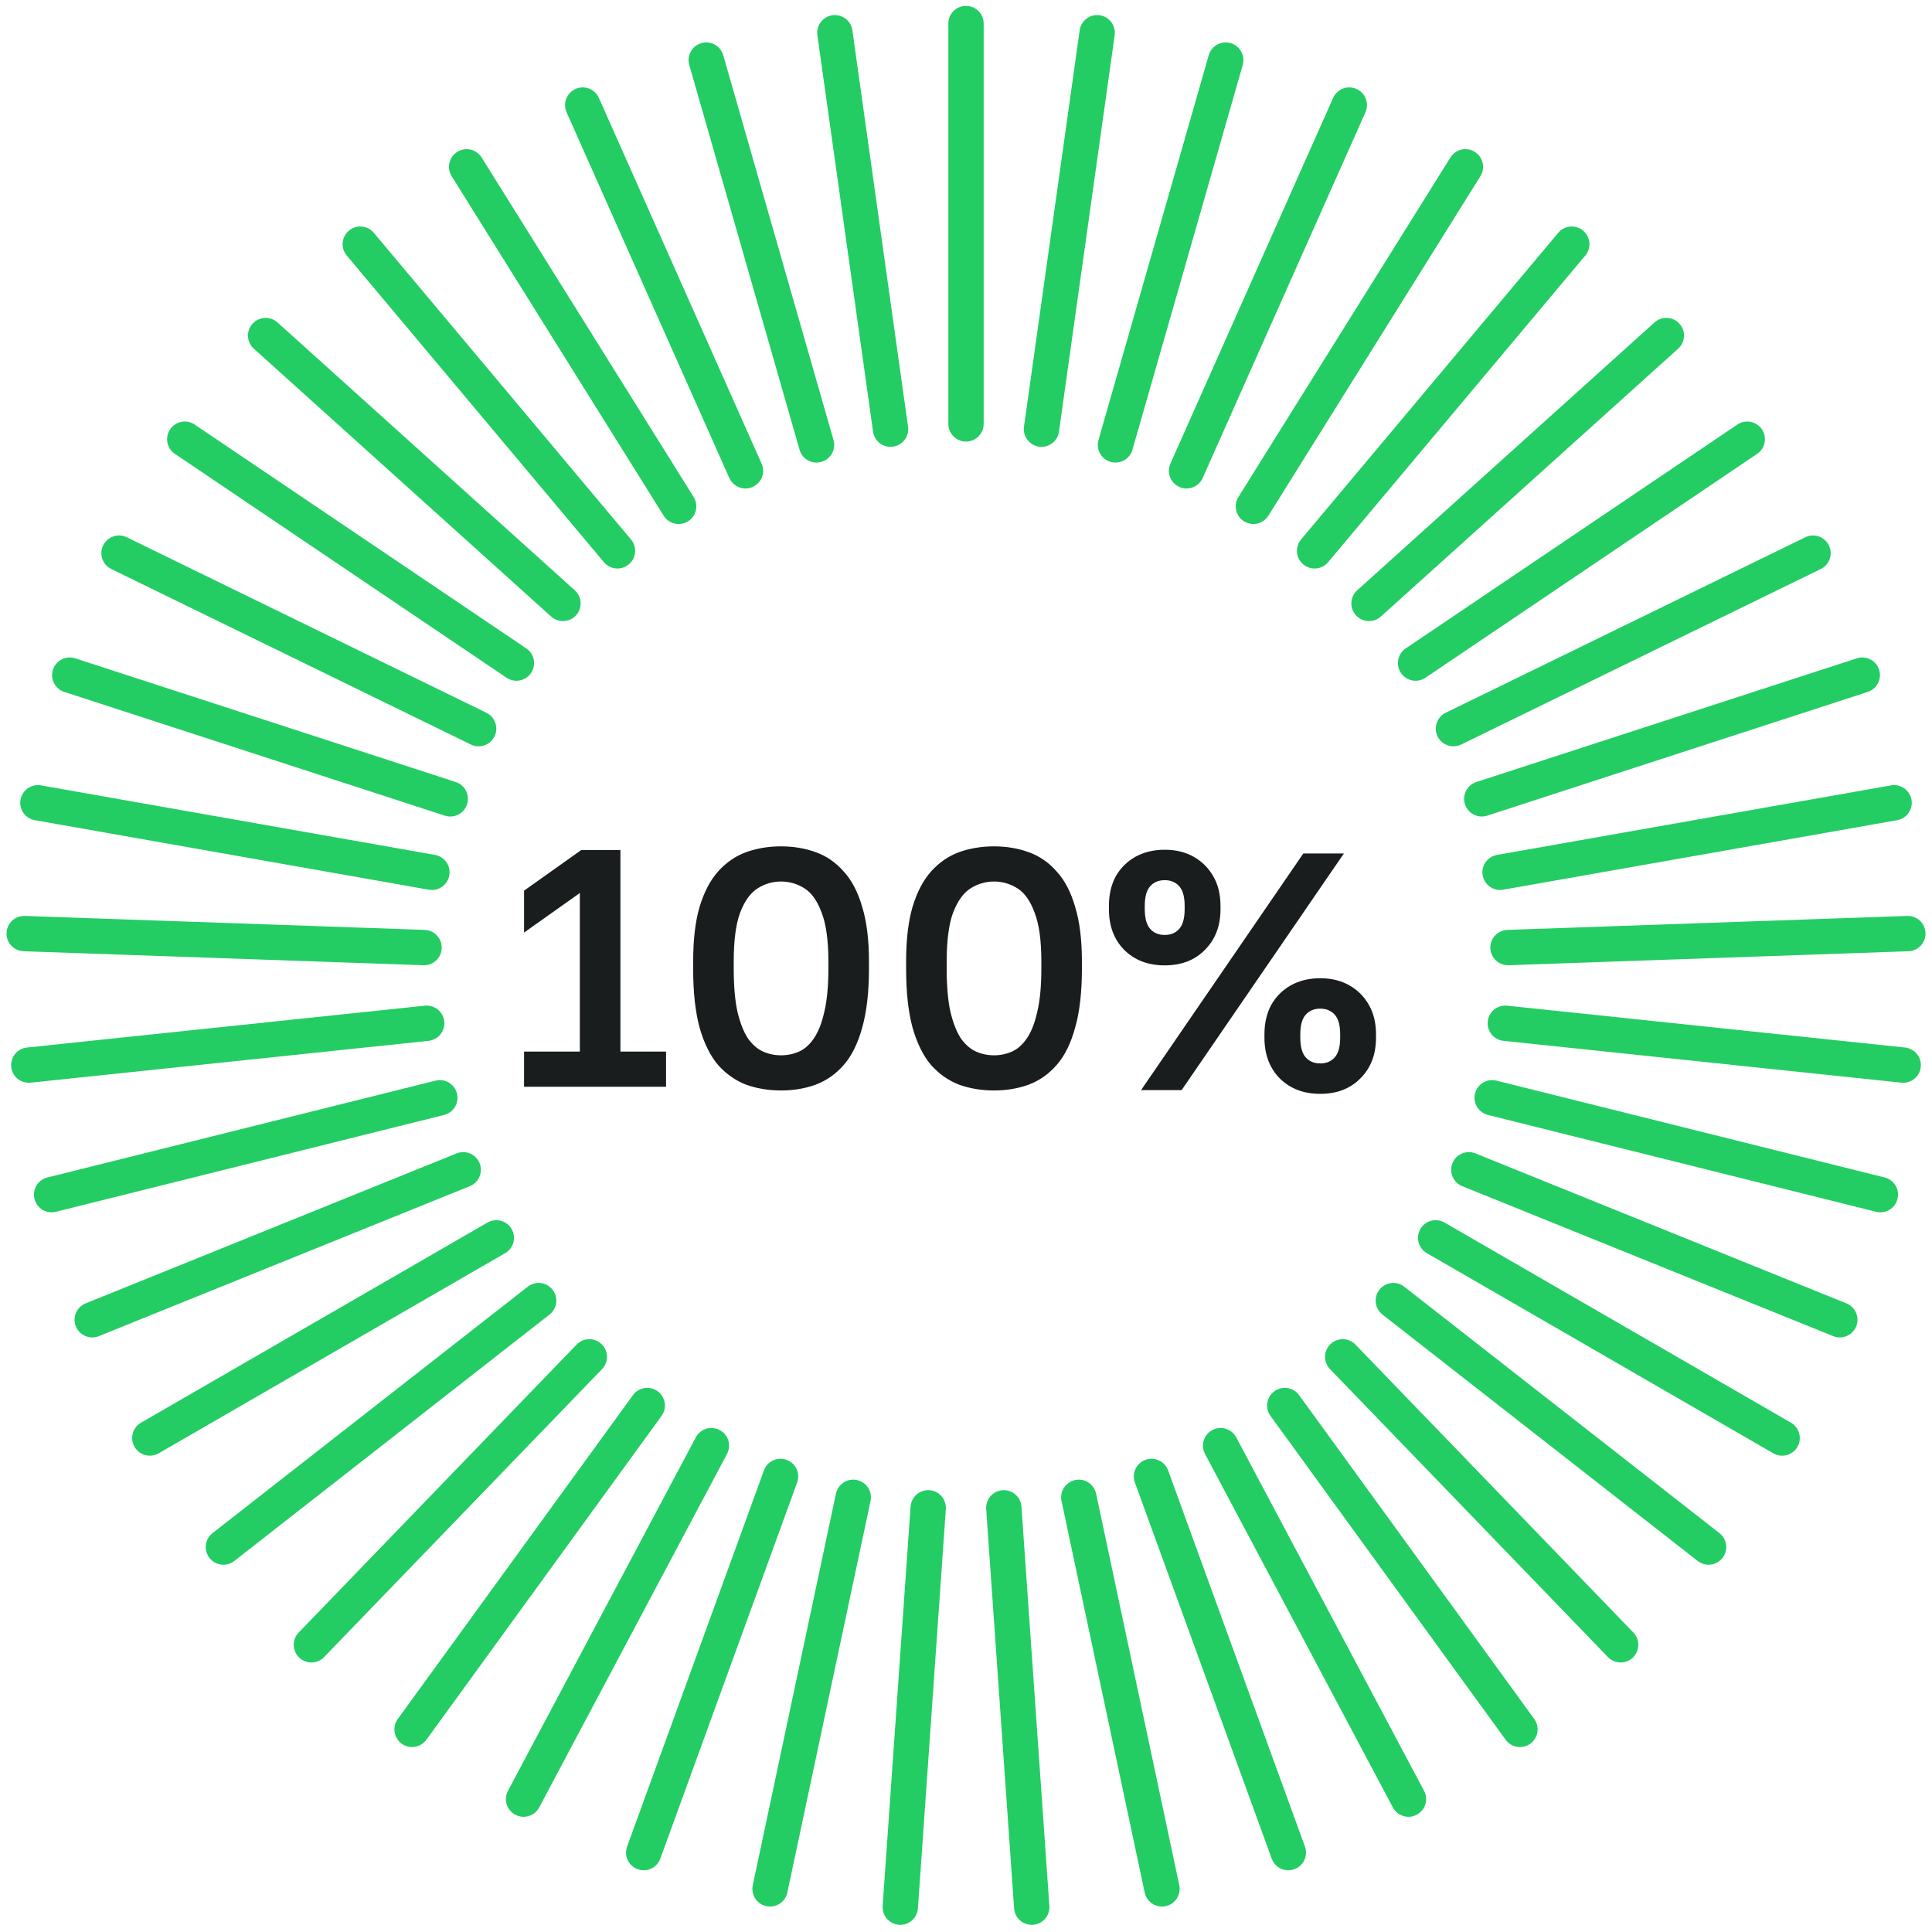 <svg width="80" height="80" viewBox="0 0 80 80" fill="none" xmlns="http://www.w3.org/2000/svg">
<path fill-rule="evenodd" clip-rule="evenodd" d="M40 0.244C40.404 0.244 40.732 0.571 40.732 0.976V17.552C40.732 17.956 40.404 18.284 40 18.284C39.596 18.284 39.269 17.956 39.269 17.552V0.976C39.269 0.571 39.596 0.244 40 0.244Z" fill="#23CD64"/>
<path fill-rule="evenodd" clip-rule="evenodd" d="M34.468 0.631C34.869 0.575 35.239 0.854 35.295 1.254L37.6 17.669C37.657 18.069 37.378 18.439 36.978 18.495C36.577 18.552 36.207 18.273 36.151 17.873L33.846 1.458C33.789 1.058 34.068 0.688 34.468 0.631Z" fill="#23CD64"/>
<path fill-rule="evenodd" clip-rule="evenodd" d="M29.043 1.785C29.431 1.673 29.837 1.898 29.948 2.286L34.514 18.221C34.626 18.609 34.401 19.014 34.013 19.125C33.624 19.237 33.219 19.012 33.108 18.624L28.541 2.69C28.43 2.301 28.654 1.896 29.043 1.785Z" fill="#23CD64"/>
<path fill-rule="evenodd" clip-rule="evenodd" d="M23.832 3.683C24.202 3.518 24.634 3.685 24.798 4.054L31.536 19.197C31.701 19.566 31.535 19.999 31.165 20.163C30.796 20.327 30.364 20.161 30.199 19.792L23.461 4.649C23.297 4.28 23.463 3.847 23.832 3.683Z" fill="#23CD64"/>
<path fill-rule="evenodd" clip-rule="evenodd" d="M18.935 6.288C19.278 6.074 19.729 6.178 19.943 6.521L28.722 20.579C28.936 20.922 28.832 21.373 28.489 21.587C28.146 21.801 27.695 21.697 27.481 21.354L18.702 7.296C18.488 6.954 18.592 6.502 18.935 6.288Z" fill="#23CD64"/>
<path fill-rule="evenodd" clip-rule="evenodd" d="M14.449 9.55C14.758 9.29 15.22 9.331 15.479 9.64L26.128 22.338C26.388 22.648 26.347 23.11 26.038 23.369C25.728 23.629 25.266 23.588 25.007 23.279L14.358 10.581C14.098 10.271 14.139 9.809 14.449 9.55Z" fill="#23CD64"/>
<path fill-rule="evenodd" clip-rule="evenodd" d="M10.457 13.405C10.727 13.105 11.19 13.081 11.49 13.351L23.801 24.443C24.101 24.713 24.125 25.176 23.855 25.476C23.584 25.776 23.122 25.8 22.822 25.53L10.511 14.438C10.21 14.168 10.186 13.705 10.457 13.405Z" fill="#23CD64"/>
<path fill-rule="evenodd" clip-rule="evenodd" d="M7.044 17.777C7.27 17.443 7.725 17.354 8.06 17.58L21.793 26.85C22.128 27.076 22.217 27.531 21.991 27.866C21.765 28.201 21.31 28.289 20.975 28.063L7.241 18.793C6.906 18.567 6.818 18.113 7.044 17.777Z" fill="#23CD64"/>
<path fill-rule="evenodd" clip-rule="evenodd" d="M4.272 22.584C4.449 22.221 4.887 22.07 5.25 22.247L20.14 29.514C20.503 29.691 20.654 30.129 20.476 30.492C20.299 30.855 19.861 31.006 19.498 30.829L4.608 23.562C4.245 23.385 4.094 22.947 4.272 22.584Z" fill="#23CD64"/>
<path fill-rule="evenodd" clip-rule="evenodd" d="M2.193 27.729C2.318 27.345 2.731 27.135 3.115 27.26L18.871 32.382C19.255 32.507 19.465 32.92 19.34 33.304C19.215 33.688 18.803 33.899 18.418 33.774L2.663 28.651C2.279 28.526 2.068 28.114 2.193 27.729Z" fill="#23CD64"/>
<path fill-rule="evenodd" clip-rule="evenodd" d="M0.849 33.115C0.919 32.717 1.299 32.451 1.697 32.521L18.011 35.4C18.409 35.47 18.675 35.849 18.605 36.247C18.535 36.645 18.155 36.911 17.757 36.841L1.443 33.962C1.045 33.892 0.779 33.513 0.849 33.115Z" fill="#23CD64"/>
<path fill-rule="evenodd" clip-rule="evenodd" d="M0.271 38.633C0.285 38.229 0.624 37.913 1.028 37.927L17.584 38.505C17.988 38.52 18.304 38.858 18.29 39.262C18.276 39.666 17.937 39.982 17.533 39.968L0.977 39.389C0.573 39.375 0.257 39.036 0.271 38.633Z" fill="#23CD64"/>
<path fill-rule="evenodd" clip-rule="evenodd" d="M18.395 42.294C18.438 42.696 18.146 43.056 17.744 43.099L1.269 44.831C0.867 44.873 0.507 44.582 0.465 44.18C0.422 43.778 0.714 43.418 1.116 43.376L17.591 41.643C17.993 41.601 18.353 41.892 18.395 42.294Z" fill="#23CD64"/>
<path fill-rule="evenodd" clip-rule="evenodd" d="M18.922 45.28C19.02 45.672 18.781 46.069 18.389 46.167L2.315 50.177C1.923 50.275 1.526 50.036 1.428 49.644C1.33 49.252 1.568 48.855 1.961 48.757L18.035 44.747C18.427 44.649 18.824 44.888 18.922 45.28Z" fill="#23CD64"/>
<path fill-rule="evenodd" clip-rule="evenodd" d="M19.859 48.164C20.01 48.539 19.829 48.965 19.454 49.117L4.095 55.326C3.72 55.478 3.293 55.297 3.142 54.922C2.99 54.547 3.171 54.121 3.546 53.97L18.906 47.76C19.281 47.609 19.707 47.789 19.859 48.164Z" fill="#23CD64"/>
<path fill-rule="evenodd" clip-rule="evenodd" d="M21.185 50.891C21.387 51.241 21.268 51.688 20.918 51.89L6.571 60.178C6.221 60.38 5.774 60.261 5.571 59.911C5.369 59.561 5.489 59.113 5.839 58.911L20.186 50.623C20.536 50.421 20.983 50.541 21.185 50.891Z" fill="#23CD64"/>
<path fill-rule="evenodd" clip-rule="evenodd" d="M22.881 53.405C23.13 53.723 23.074 54.183 22.756 54.432L9.701 64.637C9.383 64.886 8.923 64.83 8.674 64.511C8.425 64.193 8.482 63.733 8.8 63.484L21.854 53.279C22.173 53.03 22.633 53.086 22.881 53.405Z" fill="#23CD64"/>
<path fill-rule="evenodd" clip-rule="evenodd" d="M24.91 55.658C25.201 55.938 25.209 56.401 24.929 56.692L13.421 68.616C13.14 68.907 12.677 68.915 12.386 68.635C12.095 68.354 12.087 67.891 12.368 67.6L23.876 55.676C24.156 55.385 24.62 55.377 24.91 55.658Z" fill="#23CD64"/>
<path fill-rule="evenodd" clip-rule="evenodd" d="M27.23 57.608C27.558 57.845 27.63 58.303 27.393 58.63L17.655 72.04C17.418 72.367 16.96 72.44 16.633 72.202C16.306 71.965 16.234 71.507 16.471 71.18L26.209 57.77C26.446 57.443 26.904 57.37 27.23 57.608Z" fill="#23CD64"/>
<path fill-rule="evenodd" clip-rule="evenodd" d="M29.801 59.215C30.158 59.405 30.294 59.848 30.104 60.205L22.327 74.841C22.137 75.198 21.694 75.333 21.337 75.144C20.98 74.954 20.845 74.511 21.034 74.154L28.812 59.518C29.001 59.161 29.444 59.026 29.801 59.215Z" fill="#23CD64"/>
<path fill-rule="evenodd" clip-rule="evenodd" d="M32.571 60.449C32.951 60.587 33.147 61.007 33.008 61.387L27.342 76.963C27.204 77.343 26.784 77.539 26.405 77.4C26.025 77.262 25.829 76.843 25.967 76.463L31.633 60.886C31.771 60.507 32.191 60.311 32.571 60.449Z" fill="#23CD64"/>
<path fill-rule="evenodd" clip-rule="evenodd" d="M35.483 61.285C35.878 61.369 36.131 61.757 36.047 62.153L32.602 78.366C32.518 78.762 32.13 79.014 31.735 78.93C31.339 78.846 31.087 78.458 31.171 78.062L34.615 61.848C34.699 61.453 35.088 61.201 35.483 61.285Z" fill="#23CD64"/>
<path fill-rule="evenodd" clip-rule="evenodd" d="M38.486 61.706C38.889 61.735 39.193 62.084 39.165 62.487L38.009 79.023C37.981 79.426 37.631 79.73 37.228 79.702C36.825 79.674 36.521 79.324 36.549 78.921L37.705 62.385C37.733 61.982 38.083 61.678 38.486 61.706Z" fill="#23CD64"/>
<path fill-rule="evenodd" clip-rule="evenodd" d="M41.515 61.706C41.918 61.678 42.268 61.982 42.296 62.385L43.452 78.921C43.48 79.324 43.176 79.674 42.773 79.702C42.37 79.73 42.02 79.426 41.992 79.023L40.836 62.487C40.808 62.084 41.112 61.735 41.515 61.706Z" fill="#23CD64"/>
<path fill-rule="evenodd" clip-rule="evenodd" d="M44.519 61.285C44.914 61.201 45.303 61.453 45.387 61.848L48.831 78.062C48.915 78.458 48.663 78.846 48.267 78.93C47.872 79.014 47.483 78.762 47.399 78.366L43.955 62.153C43.871 61.757 44.123 61.369 44.519 61.285Z" fill="#23CD64"/>
<path fill-rule="evenodd" clip-rule="evenodd" d="M47.431 60.449C47.811 60.311 48.231 60.507 48.369 60.886L54.035 76.463C54.173 76.843 53.977 77.262 53.597 77.4C53.217 77.539 52.798 77.343 52.659 76.963L46.993 61.387C46.855 61.007 47.051 60.587 47.431 60.449Z" fill="#23CD64"/>
<path fill-rule="evenodd" clip-rule="evenodd" d="M50.2 59.215C50.557 59.026 51 59.161 51.19 59.518L58.967 74.154C59.156 74.511 59.021 74.954 58.664 75.144C58.307 75.333 57.864 75.198 57.675 74.841L49.897 60.205C49.708 59.848 49.843 59.405 50.2 59.215Z" fill="#23CD64"/>
<path fill-rule="evenodd" clip-rule="evenodd" d="M52.771 57.608C53.098 57.37 53.555 57.443 53.793 57.77L63.53 71.18C63.767 71.507 63.695 71.965 63.368 72.202C63.041 72.44 62.583 72.367 62.346 72.04L52.608 58.63C52.371 58.303 52.444 57.845 52.771 57.608Z" fill="#23CD64"/>
<path fill-rule="evenodd" clip-rule="evenodd" d="M55.091 55.658C55.382 55.377 55.845 55.385 56.126 55.676L67.634 67.6C67.914 67.891 67.906 68.354 67.615 68.635C67.325 68.915 66.861 68.907 66.581 68.616L55.073 56.692C54.792 56.401 54.8 55.938 55.091 55.658Z" fill="#23CD64"/>
<path fill-rule="evenodd" clip-rule="evenodd" d="M57.118 53.405C57.367 53.086 57.826 53.03 58.145 53.279L71.199 63.484C71.518 63.733 71.574 64.193 71.325 64.511C71.076 64.83 70.616 64.886 70.298 64.637L57.243 54.432C56.925 54.183 56.869 53.723 57.118 53.405Z" fill="#23CD64"/>
<path fill-rule="evenodd" clip-rule="evenodd" d="M58.814 50.891C59.016 50.541 59.464 50.421 59.814 50.623L74.16 58.911C74.51 59.113 74.63 59.561 74.428 59.911C74.226 60.261 73.778 60.38 73.428 60.178L59.082 51.89C58.732 51.688 58.612 51.241 58.814 50.891Z" fill="#23CD64"/>
<path fill-rule="evenodd" clip-rule="evenodd" d="M60.144 48.164C60.295 47.789 60.722 47.609 61.096 47.76L76.456 53.97C76.831 54.121 77.012 54.547 76.861 54.922C76.709 55.297 76.283 55.478 75.908 55.326L60.548 49.117C60.173 48.965 59.992 48.539 60.144 48.164Z" fill="#23CD64"/>
<path fill-rule="evenodd" clip-rule="evenodd" d="M61.078 45.28C61.176 44.888 61.573 44.649 61.965 44.747L78.039 48.757C78.431 48.855 78.67 49.252 78.572 49.644C78.474 50.036 78.077 50.275 77.685 50.177L61.611 46.167C61.219 46.069 60.98 45.672 61.078 45.28Z" fill="#23CD64"/>
<path fill-rule="evenodd" clip-rule="evenodd" d="M61.604 42.294C61.646 41.892 62.007 41.601 62.408 41.643L78.884 43.376C79.286 43.418 79.577 43.778 79.535 44.18C79.493 44.582 79.133 44.873 78.731 44.831L62.255 43.099C61.853 43.056 61.562 42.696 61.604 42.294Z" fill="#23CD64"/>
<path fill-rule="evenodd" clip-rule="evenodd" d="M79.731 38.633C79.745 39.036 79.429 39.375 79.025 39.389L62.469 39.968C62.065 39.982 61.727 39.666 61.712 39.262C61.698 38.858 62.014 38.52 62.418 38.505L78.974 37.927C79.378 37.913 79.717 38.229 79.731 38.633Z" fill="#23CD64"/>
<path fill-rule="evenodd" clip-rule="evenodd" d="M79.151 33.115C79.221 33.513 78.955 33.892 78.557 33.962L62.243 36.841C61.845 36.911 61.465 36.645 61.395 36.247C61.325 35.849 61.59 35.47 61.989 35.4L78.303 32.521C78.701 32.451 79.08 32.717 79.151 33.115Z" fill="#23CD64"/>
<path fill-rule="evenodd" clip-rule="evenodd" d="M77.809 27.729C77.934 28.114 77.724 28.526 77.339 28.651L61.584 33.774C61.2 33.899 60.787 33.688 60.662 33.304C60.537 32.92 60.747 32.507 61.132 32.382L76.887 27.26C77.271 27.135 77.684 27.345 77.809 27.729Z" fill="#23CD64"/>
<path fill-rule="evenodd" clip-rule="evenodd" d="M75.731 22.584C75.908 22.947 75.758 23.385 75.394 23.562L60.505 30.829C60.142 31.006 59.704 30.855 59.526 30.492C59.349 30.129 59.5 29.691 59.863 29.514L74.753 22.247C75.116 22.07 75.554 22.221 75.731 22.584Z" fill="#23CD64"/>
<path fill-rule="evenodd" clip-rule="evenodd" d="M72.957 17.777C73.183 18.113 73.095 18.567 72.76 18.793L59.026 28.063C58.691 28.289 58.236 28.201 58.01 27.866C57.784 27.531 57.872 27.076 58.207 26.85L71.941 17.58C72.276 17.354 72.731 17.443 72.957 17.777Z" fill="#23CD64"/>
<path fill-rule="evenodd" clip-rule="evenodd" d="M69.543 13.405C69.813 13.705 69.789 14.168 69.489 14.438L57.178 25.53C56.878 25.8 56.415 25.776 56.145 25.476C55.874 25.176 55.898 24.713 56.199 24.443L68.51 13.351C68.81 13.081 69.272 13.105 69.543 13.405Z" fill="#23CD64"/>
<path fill-rule="evenodd" clip-rule="evenodd" d="M65.553 9.55C65.863 9.809 65.904 10.271 65.644 10.581L54.995 23.279C54.736 23.588 54.274 23.629 53.965 23.369C53.655 23.11 53.614 22.648 53.874 22.338L64.523 9.64C64.782 9.331 65.244 9.29 65.553 9.55Z" fill="#23CD64"/>
<path fill-rule="evenodd" clip-rule="evenodd" d="M61.067 6.288C61.41 6.502 61.514 6.954 61.3 7.296L52.521 21.354C52.307 21.697 51.856 21.801 51.513 21.587C51.17 21.373 51.066 20.922 51.28 20.579L60.059 6.521C60.273 6.178 60.724 6.074 61.067 6.288Z" fill="#23CD64"/>
<path fill-rule="evenodd" clip-rule="evenodd" d="M56.168 3.683C56.538 3.847 56.704 4.28 56.539 4.649L49.801 19.792C49.637 20.161 49.205 20.327 48.835 20.163C48.466 19.999 48.3 19.566 48.464 19.197L55.202 4.054C55.367 3.685 55.799 3.518 56.168 3.683Z" fill="#23CD64"/>
<path fill-rule="evenodd" clip-rule="evenodd" d="M50.957 1.785C51.345 1.896 51.57 2.301 51.459 2.69L46.892 18.624C46.781 19.012 46.376 19.237 45.987 19.125C45.599 19.014 45.374 18.609 45.486 18.221L50.052 2.286C50.163 1.898 50.568 1.673 50.957 1.785Z" fill="#23CD64"/>
<path fill-rule="evenodd" clip-rule="evenodd" d="M45.533 0.631C45.933 0.688 46.212 1.058 46.156 1.458L43.85 17.873C43.794 18.273 43.424 18.552 43.024 18.495C42.624 18.439 42.345 18.069 42.401 17.669L44.707 1.254C44.763 0.854 45.133 0.575 45.533 0.631Z" fill="#23CD64"/>
<path d="M21.7 45V43.544H24.01V36.978L21.7 38.616V36.88L24.066 35.2H25.69V43.544H27.58V45H21.7ZM32.342 45.154C31.828 45.154 31.348 45.075 30.9 44.916C30.461 44.748 30.074 44.477 29.738 44.104C29.411 43.721 29.154 43.203 28.968 42.55C28.79 41.897 28.702 41.08 28.702 40.1V39.82C28.702 38.915 28.79 38.159 28.968 37.552C29.154 36.936 29.411 36.446 29.738 36.082C30.074 35.709 30.461 35.443 30.9 35.284C31.348 35.125 31.828 35.046 32.342 35.046C32.855 35.046 33.331 35.125 33.77 35.284C34.218 35.443 34.605 35.709 34.932 36.082C35.268 36.446 35.524 36.936 35.702 37.552C35.888 38.159 35.982 38.915 35.982 39.82V40.1C35.982 41.08 35.888 41.897 35.702 42.55C35.524 43.203 35.268 43.721 34.932 44.104C34.605 44.477 34.218 44.748 33.77 44.916C33.331 45.075 32.855 45.154 32.342 45.154ZM32.342 43.698C32.603 43.698 32.85 43.647 33.084 43.544C33.317 43.441 33.522 43.259 33.7 42.998C33.886 42.727 34.031 42.359 34.134 41.892C34.246 41.425 34.302 40.828 34.302 40.1V39.82C34.302 38.943 34.208 38.266 34.022 37.79C33.844 37.305 33.606 36.969 33.308 36.782C33.009 36.595 32.687 36.502 32.342 36.502C31.996 36.502 31.674 36.595 31.376 36.782C31.077 36.969 30.834 37.305 30.648 37.79C30.47 38.266 30.382 38.943 30.382 39.82V40.1C30.382 40.828 30.433 41.425 30.536 41.892C30.648 42.359 30.792 42.727 30.97 42.998C31.156 43.259 31.366 43.441 31.6 43.544C31.833 43.647 32.08 43.698 32.342 43.698ZM41.16 45.154C40.647 45.154 40.166 45.075 39.718 44.916C39.279 44.748 38.892 44.477 38.556 44.104C38.229 43.721 37.973 43.203 37.786 42.55C37.609 41.897 37.52 41.08 37.52 40.1V39.82C37.52 38.915 37.609 38.159 37.786 37.552C37.973 36.936 38.229 36.446 38.556 36.082C38.892 35.709 39.279 35.443 39.718 35.284C40.166 35.125 40.647 35.046 41.16 35.046C41.673 35.046 42.149 35.125 42.588 35.284C43.036 35.443 43.423 35.709 43.75 36.082C44.086 36.446 44.343 36.936 44.52 37.552C44.707 38.159 44.8 38.915 44.8 39.82V40.1C44.8 41.08 44.707 41.897 44.52 42.55C44.343 43.203 44.086 43.721 43.75 44.104C43.423 44.477 43.036 44.748 42.588 44.916C42.149 45.075 41.673 45.154 41.16 45.154ZM41.16 43.698C41.421 43.698 41.669 43.647 41.902 43.544C42.135 43.441 42.341 43.259 42.518 42.998C42.705 42.727 42.849 42.359 42.952 41.892C43.064 41.425 43.12 40.828 43.12 40.1V39.82C43.12 38.943 43.027 38.266 42.84 37.79C42.663 37.305 42.425 36.969 42.126 36.782C41.827 36.595 41.505 36.502 41.16 36.502C40.815 36.502 40.493 36.595 40.194 36.782C39.895 36.969 39.653 37.305 39.466 37.79C39.289 38.266 39.2 38.943 39.2 39.82V40.1C39.2 40.828 39.251 41.425 39.354 41.892C39.466 42.359 39.611 42.727 39.788 42.998C39.975 43.259 40.185 43.441 40.418 43.544C40.651 43.647 40.899 43.698 41.16 43.698ZM48.228 39.974C47.538 39.974 46.978 39.759 46.548 39.33C46.128 38.901 45.918 38.341 45.918 37.65V37.51C45.918 37.043 46.012 36.637 46.198 36.292C46.394 35.947 46.665 35.676 47.01 35.48C47.365 35.284 47.771 35.186 48.228 35.186C48.686 35.186 49.087 35.284 49.432 35.48C49.778 35.676 50.048 35.947 50.244 36.292C50.44 36.637 50.538 37.043 50.538 37.51V37.65C50.538 38.341 50.324 38.901 49.894 39.33C49.474 39.759 48.919 39.974 48.228 39.974ZM48.228 38.714C48.48 38.714 48.681 38.63 48.83 38.462C48.98 38.294 49.054 38.019 49.054 37.636V37.51C49.054 37.137 48.98 36.866 48.83 36.698C48.681 36.53 48.48 36.446 48.228 36.446C47.976 36.446 47.776 36.53 47.626 36.698C47.477 36.866 47.402 37.137 47.402 37.51V37.636C47.402 38.019 47.477 38.294 47.626 38.462C47.776 38.63 47.976 38.714 48.228 38.714ZM47.248 45.14L53.968 35.34H55.648L48.928 45.14H47.248ZM54.668 45.294C53.978 45.294 53.418 45.079 52.988 44.65C52.568 44.221 52.358 43.661 52.358 42.97V42.83C52.358 42.363 52.452 41.957 52.638 41.612C52.834 41.267 53.105 40.996 53.45 40.8C53.805 40.604 54.211 40.506 54.668 40.506C55.126 40.506 55.527 40.604 55.872 40.8C56.218 40.996 56.488 41.267 56.684 41.612C56.88 41.957 56.978 42.363 56.978 42.83V42.97C56.978 43.661 56.764 44.221 56.334 44.65C55.914 45.079 55.359 45.294 54.668 45.294ZM54.668 44.034C54.92 44.034 55.121 43.95 55.27 43.782C55.42 43.614 55.494 43.339 55.494 42.956V42.83C55.494 42.457 55.42 42.186 55.27 42.018C55.121 41.85 54.92 41.766 54.668 41.766C54.416 41.766 54.216 41.85 54.066 42.018C53.917 42.186 53.842 42.457 53.842 42.83V42.956C53.842 43.339 53.917 43.614 54.066 43.782C54.216 43.95 54.416 44.034 54.668 44.034Z" fill="#1A1D1E"/>
</svg>

